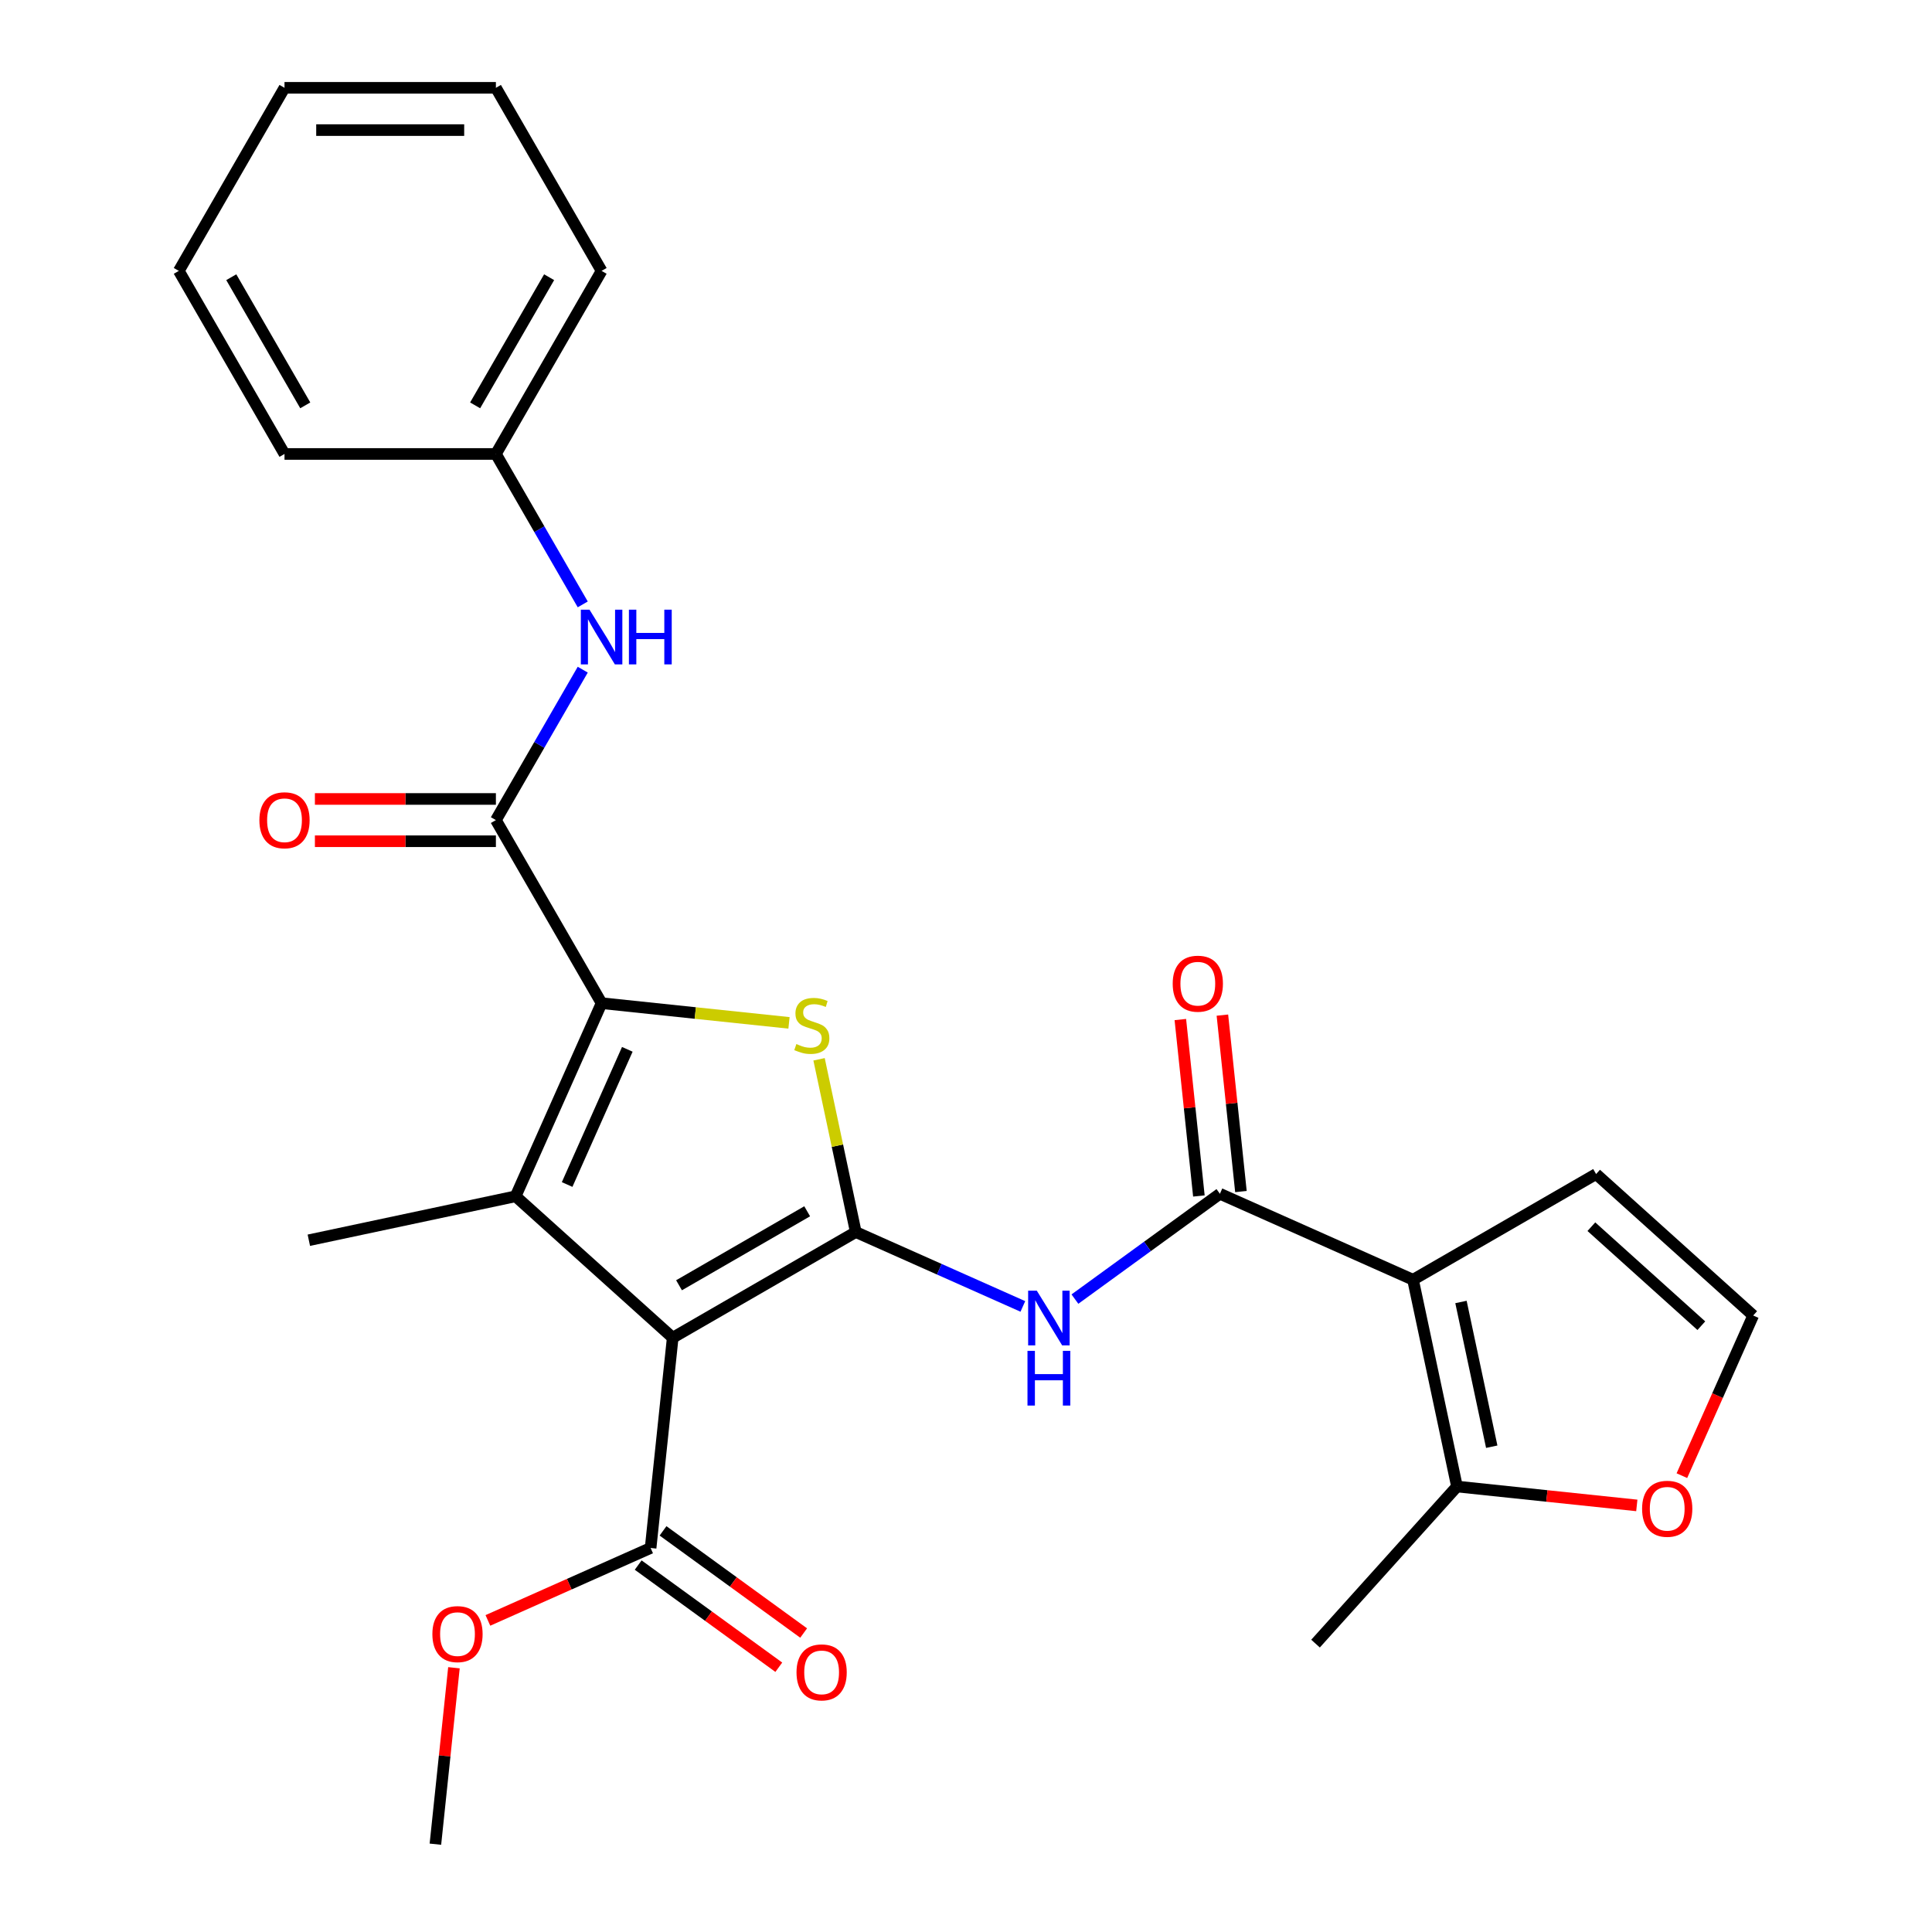 <?xml version='1.0' encoding='iso-8859-1'?>
<svg version='1.1' baseProfile='full'
              xmlns='http://www.w3.org/2000/svg'
                      xmlns:rdkit='http://www.rdkit.org/xml'
                      xmlns:xlink='http://www.w3.org/1999/xlink'
                  xml:space='preserve'
width='1000px' height='1000px' viewBox='0 0 1000 1000'>
<!-- END OF HEADER -->
<rect style='opacity:1.0;fill:#FFFFFF;stroke:none' width='1000' height='1000' x='0' y='0'> </rect>
<path class='bond-0' d='M 442.948,637.701 L 348.191,692.409' style='fill:none;fill-rule:evenodd;stroke:#000000;stroke-width:6px;stroke-linecap:butt;stroke-linejoin:miter;stroke-opacity:1' />
<path class='bond-0' d='M 417.793,626.956 L 351.463,665.251' style='fill:none;fill-rule:evenodd;stroke:#000000;stroke-width:6px;stroke-linecap:butt;stroke-linejoin:miter;stroke-opacity:1' />
<path class='bond-3' d='M 442.948,637.701 L 433.446,592.996' style='fill:none;fill-rule:evenodd;stroke:#000000;stroke-width:6px;stroke-linecap:butt;stroke-linejoin:miter;stroke-opacity:1' />
<path class='bond-3' d='M 433.446,592.996 L 423.944,548.292' style='fill:none;fill-rule:evenodd;stroke:#CCCC00;stroke-width:6px;stroke-linecap:butt;stroke-linejoin:miter;stroke-opacity:1' />
<path class='bond-6' d='M 442.948,637.701 L 486.189,656.953' style='fill:none;fill-rule:evenodd;stroke:#000000;stroke-width:6px;stroke-linecap:butt;stroke-linejoin:miter;stroke-opacity:1' />
<path class='bond-6' d='M 486.189,656.953 L 529.429,676.205' style='fill:none;fill-rule:evenodd;stroke:#0000FF;stroke-width:6px;stroke-linecap:butt;stroke-linejoin:miter;stroke-opacity:1' />
<path class='bond-2' d='M 348.191,692.409 L 266.879,619.196' style='fill:none;fill-rule:evenodd;stroke:#000000;stroke-width:6px;stroke-linecap:butt;stroke-linejoin:miter;stroke-opacity:1' />
<path class='bond-8' d='M 348.191,692.409 L 336.754,801.226' style='fill:none;fill-rule:evenodd;stroke:#000000;stroke-width:6px;stroke-linecap:butt;stroke-linejoin:miter;stroke-opacity:1' />
<path class='bond-1' d='M 311.383,519.239 L 359.883,524.337' style='fill:none;fill-rule:evenodd;stroke:#000000;stroke-width:6px;stroke-linecap:butt;stroke-linejoin:miter;stroke-opacity:1' />
<path class='bond-1' d='M 359.883,524.337 L 408.384,529.434' style='fill:none;fill-rule:evenodd;stroke:#CCCC00;stroke-width:6px;stroke-linecap:butt;stroke-linejoin:miter;stroke-opacity:1' />
<path class='bond-7' d='M 311.383,519.239 L 256.675,424.482' style='fill:none;fill-rule:evenodd;stroke:#000000;stroke-width:6px;stroke-linecap:butt;stroke-linejoin:miter;stroke-opacity:1' />
<path class='bond-27' d='M 311.383,519.239 L 266.879,619.196' style='fill:none;fill-rule:evenodd;stroke:#000000;stroke-width:6px;stroke-linecap:butt;stroke-linejoin:miter;stroke-opacity:1' />
<path class='bond-27' d='M 324.699,543.133 L 293.546,613.103' style='fill:none;fill-rule:evenodd;stroke:#000000;stroke-width:6px;stroke-linecap:butt;stroke-linejoin:miter;stroke-opacity:1' />
<path class='bond-17' d='M 266.879,619.196 L 159.854,641.944' style='fill:none;fill-rule:evenodd;stroke:#000000;stroke-width:6px;stroke-linecap:butt;stroke-linejoin:miter;stroke-opacity:1' />
<path class='bond-4' d='M 731.38,662.395 L 631.424,617.892' style='fill:none;fill-rule:evenodd;stroke:#000000;stroke-width:6px;stroke-linecap:butt;stroke-linejoin:miter;stroke-opacity:1' />
<path class='bond-9' d='M 731.38,662.395 L 754.129,769.42' style='fill:none;fill-rule:evenodd;stroke:#000000;stroke-width:6px;stroke-linecap:butt;stroke-linejoin:miter;stroke-opacity:1' />
<path class='bond-9' d='M 756.197,673.899 L 772.122,748.816' style='fill:none;fill-rule:evenodd;stroke:#000000;stroke-width:6px;stroke-linecap:butt;stroke-linejoin:miter;stroke-opacity:1' />
<path class='bond-11' d='M 731.38,662.395 L 826.137,607.687' style='fill:none;fill-rule:evenodd;stroke:#000000;stroke-width:6px;stroke-linecap:butt;stroke-linejoin:miter;stroke-opacity:1' />
<path class='bond-5' d='M 631.424,617.892 L 593.902,645.153' style='fill:none;fill-rule:evenodd;stroke:#000000;stroke-width:6px;stroke-linecap:butt;stroke-linejoin:miter;stroke-opacity:1' />
<path class='bond-5' d='M 593.902,645.153 L 556.38,672.414' style='fill:none;fill-rule:evenodd;stroke:#0000FF;stroke-width:6px;stroke-linecap:butt;stroke-linejoin:miter;stroke-opacity:1' />
<path class='bond-14' d='M 642.305,616.748 L 637.506,571.087' style='fill:none;fill-rule:evenodd;stroke:#000000;stroke-width:6px;stroke-linecap:butt;stroke-linejoin:miter;stroke-opacity:1' />
<path class='bond-14' d='M 637.506,571.087 L 632.707,525.427' style='fill:none;fill-rule:evenodd;stroke:#FF0000;stroke-width:6px;stroke-linecap:butt;stroke-linejoin:miter;stroke-opacity:1' />
<path class='bond-14' d='M 620.542,619.035 L 615.743,573.375' style='fill:none;fill-rule:evenodd;stroke:#000000;stroke-width:6px;stroke-linecap:butt;stroke-linejoin:miter;stroke-opacity:1' />
<path class='bond-14' d='M 615.743,573.375 L 610.944,527.714' style='fill:none;fill-rule:evenodd;stroke:#FF0000;stroke-width:6px;stroke-linecap:butt;stroke-linejoin:miter;stroke-opacity:1' />
<path class='bond-10' d='M 256.675,424.482 L 279.152,385.551' style='fill:none;fill-rule:evenodd;stroke:#000000;stroke-width:6px;stroke-linecap:butt;stroke-linejoin:miter;stroke-opacity:1' />
<path class='bond-10' d='M 279.152,385.551 L 301.628,346.621' style='fill:none;fill-rule:evenodd;stroke:#0000FF;stroke-width:6px;stroke-linecap:butt;stroke-linejoin:miter;stroke-opacity:1' />
<path class='bond-15' d='M 256.675,413.541 L 209.835,413.541' style='fill:none;fill-rule:evenodd;stroke:#000000;stroke-width:6px;stroke-linecap:butt;stroke-linejoin:miter;stroke-opacity:1' />
<path class='bond-15' d='M 209.835,413.541 L 162.994,413.541' style='fill:none;fill-rule:evenodd;stroke:#FF0000;stroke-width:6px;stroke-linecap:butt;stroke-linejoin:miter;stroke-opacity:1' />
<path class='bond-15' d='M 256.675,435.424 L 209.835,435.424' style='fill:none;fill-rule:evenodd;stroke:#000000;stroke-width:6px;stroke-linecap:butt;stroke-linejoin:miter;stroke-opacity:1' />
<path class='bond-15' d='M 209.835,435.424 L 162.994,435.424' style='fill:none;fill-rule:evenodd;stroke:#FF0000;stroke-width:6px;stroke-linecap:butt;stroke-linejoin:miter;stroke-opacity:1' />
<path class='bond-16' d='M 330.323,810.077 L 366.715,836.518' style='fill:none;fill-rule:evenodd;stroke:#000000;stroke-width:6px;stroke-linecap:butt;stroke-linejoin:miter;stroke-opacity:1' />
<path class='bond-16' d='M 366.715,836.518 L 403.107,862.958' style='fill:none;fill-rule:evenodd;stroke:#FF0000;stroke-width:6px;stroke-linecap:butt;stroke-linejoin:miter;stroke-opacity:1' />
<path class='bond-16' d='M 343.185,792.374 L 379.577,818.814' style='fill:none;fill-rule:evenodd;stroke:#000000;stroke-width:6px;stroke-linecap:butt;stroke-linejoin:miter;stroke-opacity:1' />
<path class='bond-16' d='M 379.577,818.814 L 415.969,845.254' style='fill:none;fill-rule:evenodd;stroke:#FF0000;stroke-width:6px;stroke-linecap:butt;stroke-linejoin:miter;stroke-opacity:1' />
<path class='bond-19' d='M 336.754,801.226 L 294.644,819.974' style='fill:none;fill-rule:evenodd;stroke:#000000;stroke-width:6px;stroke-linecap:butt;stroke-linejoin:miter;stroke-opacity:1' />
<path class='bond-19' d='M 294.644,819.974 L 252.533,838.723' style='fill:none;fill-rule:evenodd;stroke:#FF0000;stroke-width:6px;stroke-linecap:butt;stroke-linejoin:miter;stroke-opacity:1' />
<path class='bond-12' d='M 754.129,769.42 L 800.67,774.311' style='fill:none;fill-rule:evenodd;stroke:#000000;stroke-width:6px;stroke-linecap:butt;stroke-linejoin:miter;stroke-opacity:1' />
<path class='bond-12' d='M 800.67,774.311 L 847.21,779.203' style='fill:none;fill-rule:evenodd;stroke:#FF0000;stroke-width:6px;stroke-linecap:butt;stroke-linejoin:miter;stroke-opacity:1' />
<path class='bond-20' d='M 754.129,769.42 L 680.916,850.732' style='fill:none;fill-rule:evenodd;stroke:#000000;stroke-width:6px;stroke-linecap:butt;stroke-linejoin:miter;stroke-opacity:1' />
<path class='bond-18' d='M 301.628,312.83 L 279.152,273.899' style='fill:none;fill-rule:evenodd;stroke:#0000FF;stroke-width:6px;stroke-linecap:butt;stroke-linejoin:miter;stroke-opacity:1' />
<path class='bond-18' d='M 279.152,273.899 L 256.675,234.968' style='fill:none;fill-rule:evenodd;stroke:#000000;stroke-width:6px;stroke-linecap:butt;stroke-linejoin:miter;stroke-opacity:1' />
<path class='bond-13' d='M 826.137,607.687 L 907.449,680.901' style='fill:none;fill-rule:evenodd;stroke:#000000;stroke-width:6px;stroke-linecap:butt;stroke-linejoin:miter;stroke-opacity:1' />
<path class='bond-13' d='M 823.691,634.931 L 880.609,686.181' style='fill:none;fill-rule:evenodd;stroke:#000000;stroke-width:6px;stroke-linecap:butt;stroke-linejoin:miter;stroke-opacity:1' />
<path class='bond-28' d='M 870.539,763.802 L 888.994,722.351' style='fill:none;fill-rule:evenodd;stroke:#FF0000;stroke-width:6px;stroke-linecap:butt;stroke-linejoin:miter;stroke-opacity:1' />
<path class='bond-28' d='M 888.994,722.351 L 907.449,680.901' style='fill:none;fill-rule:evenodd;stroke:#000000;stroke-width:6px;stroke-linecap:butt;stroke-linejoin:miter;stroke-opacity:1' />
<path class='bond-21' d='M 256.675,234.968 L 311.383,140.211' style='fill:none;fill-rule:evenodd;stroke:#000000;stroke-width:6px;stroke-linecap:butt;stroke-linejoin:miter;stroke-opacity:1' />
<path class='bond-21' d='M 245.93,209.813 L 284.225,143.483' style='fill:none;fill-rule:evenodd;stroke:#000000;stroke-width:6px;stroke-linecap:butt;stroke-linejoin:miter;stroke-opacity:1' />
<path class='bond-22' d='M 256.675,234.968 L 147.259,234.968' style='fill:none;fill-rule:evenodd;stroke:#000000;stroke-width:6px;stroke-linecap:butt;stroke-linejoin:miter;stroke-opacity:1' />
<path class='bond-23' d='M 234.959,863.224 L 230.16,908.885' style='fill:none;fill-rule:evenodd;stroke:#FF0000;stroke-width:6px;stroke-linecap:butt;stroke-linejoin:miter;stroke-opacity:1' />
<path class='bond-23' d='M 230.16,908.885 L 225.361,954.545' style='fill:none;fill-rule:evenodd;stroke:#000000;stroke-width:6px;stroke-linecap:butt;stroke-linejoin:miter;stroke-opacity:1' />
<path class='bond-24' d='M 311.383,140.211 L 256.675,45.455' style='fill:none;fill-rule:evenodd;stroke:#000000;stroke-width:6px;stroke-linecap:butt;stroke-linejoin:miter;stroke-opacity:1' />
<path class='bond-25' d='M 147.259,234.968 L 92.551,140.211' style='fill:none;fill-rule:evenodd;stroke:#000000;stroke-width:6px;stroke-linecap:butt;stroke-linejoin:miter;stroke-opacity:1' />
<path class='bond-25' d='M 158.004,209.813 L 119.709,143.483' style='fill:none;fill-rule:evenodd;stroke:#000000;stroke-width:6px;stroke-linecap:butt;stroke-linejoin:miter;stroke-opacity:1' />
<path class='bond-29' d='M 256.675,45.455 L 147.259,45.455' style='fill:none;fill-rule:evenodd;stroke:#000000;stroke-width:6px;stroke-linecap:butt;stroke-linejoin:miter;stroke-opacity:1' />
<path class='bond-29' d='M 240.262,67.338 L 163.671,67.338' style='fill:none;fill-rule:evenodd;stroke:#000000;stroke-width:6px;stroke-linecap:butt;stroke-linejoin:miter;stroke-opacity:1' />
<path class='bond-26' d='M 92.551,140.211 L 147.259,45.455' style='fill:none;fill-rule:evenodd;stroke:#000000;stroke-width:6px;stroke-linecap:butt;stroke-linejoin:miter;stroke-opacity:1' />
<path  class='atom-4' d='M 412.199 540.396
Q 412.519 540.516, 413.839 541.076
Q 415.159 541.636, 416.599 541.996
Q 418.079 542.316, 419.519 542.316
Q 422.199 542.316, 423.759 541.036
Q 425.319 539.716, 425.319 537.436
Q 425.319 535.876, 424.519 534.916
Q 423.759 533.956, 422.559 533.436
Q 421.359 532.916, 419.359 532.316
Q 416.839 531.556, 415.319 530.836
Q 413.839 530.116, 412.759 528.596
Q 411.719 527.076, 411.719 524.516
Q 411.719 520.956, 414.119 518.756
Q 416.559 516.556, 421.359 516.556
Q 424.639 516.556, 428.359 518.116
L 427.439 521.196
Q 424.039 519.796, 421.479 519.796
Q 418.719 519.796, 417.199 520.956
Q 415.679 522.076, 415.719 524.036
Q 415.719 525.556, 416.479 526.476
Q 417.279 527.396, 418.399 527.916
Q 419.559 528.436, 421.479 529.036
Q 424.039 529.836, 425.559 530.636
Q 427.079 531.436, 428.159 533.076
Q 429.279 534.676, 429.279 537.436
Q 429.279 541.356, 426.639 543.476
Q 424.039 545.556, 419.679 545.556
Q 417.159 545.556, 415.239 544.996
Q 413.359 544.476, 411.119 543.556
L 412.199 540.396
' fill='#CCCC00'/>
<path  class='atom-7' d='M 536.644 668.045
L 545.924 683.045
Q 546.844 684.525, 548.324 687.205
Q 549.804 689.885, 549.884 690.045
L 549.884 668.045
L 553.644 668.045
L 553.644 696.365
L 549.764 696.365
L 539.804 679.965
Q 538.644 678.045, 537.404 675.845
Q 536.204 673.645, 535.844 672.965
L 535.844 696.365
L 532.164 696.365
L 532.164 668.045
L 536.644 668.045
' fill='#0000FF'/>
<path  class='atom-7' d='M 531.824 699.197
L 535.664 699.197
L 535.664 711.237
L 550.144 711.237
L 550.144 699.197
L 553.984 699.197
L 553.984 727.517
L 550.144 727.517
L 550.144 714.437
L 535.664 714.437
L 535.664 727.517
L 531.824 727.517
L 531.824 699.197
' fill='#0000FF'/>
<path  class='atom-11' d='M 305.123 315.565
L 314.403 330.565
Q 315.323 332.045, 316.803 334.725
Q 318.283 337.405, 318.363 337.565
L 318.363 315.565
L 322.123 315.565
L 322.123 343.885
L 318.243 343.885
L 308.283 327.485
Q 307.123 325.565, 305.883 323.365
Q 304.683 321.165, 304.323 320.485
L 304.323 343.885
L 300.643 343.885
L 300.643 315.565
L 305.123 315.565
' fill='#0000FF'/>
<path  class='atom-11' d='M 325.523 315.565
L 329.363 315.565
L 329.363 327.605
L 343.843 327.605
L 343.843 315.565
L 347.683 315.565
L 347.683 343.885
L 343.843 343.885
L 343.843 330.805
L 329.363 330.805
L 329.363 343.885
L 325.523 343.885
L 325.523 315.565
' fill='#0000FF'/>
<path  class='atom-13' d='M 849.945 780.937
Q 849.945 774.137, 853.305 770.337
Q 856.665 766.537, 862.945 766.537
Q 869.225 766.537, 872.585 770.337
Q 875.945 774.137, 875.945 780.937
Q 875.945 787.817, 872.545 791.737
Q 869.145 795.617, 862.945 795.617
Q 856.705 795.617, 853.305 791.737
Q 849.945 787.857, 849.945 780.937
M 862.945 792.417
Q 867.265 792.417, 869.585 789.537
Q 871.945 786.617, 871.945 780.937
Q 871.945 775.377, 869.585 772.577
Q 867.265 769.737, 862.945 769.737
Q 858.625 769.737, 856.265 772.537
Q 853.945 775.337, 853.945 780.937
Q 853.945 786.657, 856.265 789.537
Q 858.625 792.417, 862.945 792.417
' fill='#FF0000'/>
<path  class='atom-15' d='M 606.987 509.155
Q 606.987 502.355, 610.347 498.555
Q 613.707 494.755, 619.987 494.755
Q 626.267 494.755, 629.627 498.555
Q 632.987 502.355, 632.987 509.155
Q 632.987 516.035, 629.587 519.955
Q 626.187 523.835, 619.987 523.835
Q 613.747 523.835, 610.347 519.955
Q 606.987 516.075, 606.987 509.155
M 619.987 520.635
Q 624.307 520.635, 626.627 517.755
Q 628.987 514.835, 628.987 509.155
Q 628.987 503.595, 626.627 500.795
Q 624.307 497.955, 619.987 497.955
Q 615.667 497.955, 613.307 500.755
Q 610.987 503.555, 610.987 509.155
Q 610.987 514.875, 613.307 517.755
Q 615.667 520.635, 619.987 520.635
' fill='#FF0000'/>
<path  class='atom-16' d='M 134.259 424.562
Q 134.259 417.762, 137.619 413.962
Q 140.979 410.162, 147.259 410.162
Q 153.539 410.162, 156.899 413.962
Q 160.259 417.762, 160.259 424.562
Q 160.259 431.442, 156.859 435.362
Q 153.459 439.242, 147.259 439.242
Q 141.019 439.242, 137.619 435.362
Q 134.259 431.482, 134.259 424.562
M 147.259 436.042
Q 151.579 436.042, 153.899 433.162
Q 156.259 430.242, 156.259 424.562
Q 156.259 419.002, 153.899 416.202
Q 151.579 413.362, 147.259 413.362
Q 142.939 413.362, 140.579 416.162
Q 138.259 418.962, 138.259 424.562
Q 138.259 430.282, 140.579 433.162
Q 142.939 436.042, 147.259 436.042
' fill='#FF0000'/>
<path  class='atom-17' d='M 412.273 865.619
Q 412.273 858.819, 415.633 855.019
Q 418.993 851.219, 425.273 851.219
Q 431.553 851.219, 434.913 855.019
Q 438.273 858.819, 438.273 865.619
Q 438.273 872.499, 434.873 876.419
Q 431.473 880.299, 425.273 880.299
Q 419.033 880.299, 415.633 876.419
Q 412.273 872.539, 412.273 865.619
M 425.273 877.099
Q 429.593 877.099, 431.913 874.219
Q 434.273 871.299, 434.273 865.619
Q 434.273 860.059, 431.913 857.259
Q 429.593 854.419, 425.273 854.419
Q 420.953 854.419, 418.593 857.219
Q 416.273 860.019, 416.273 865.619
Q 416.273 871.339, 418.593 874.219
Q 420.953 877.099, 425.273 877.099
' fill='#FF0000'/>
<path  class='atom-20' d='M 223.798 845.809
Q 223.798 839.009, 227.158 835.209
Q 230.518 831.409, 236.798 831.409
Q 243.078 831.409, 246.438 835.209
Q 249.798 839.009, 249.798 845.809
Q 249.798 852.689, 246.398 856.609
Q 242.998 860.489, 236.798 860.489
Q 230.558 860.489, 227.158 856.609
Q 223.798 852.729, 223.798 845.809
M 236.798 857.289
Q 241.118 857.289, 243.438 854.409
Q 245.798 851.489, 245.798 845.809
Q 245.798 840.249, 243.438 837.449
Q 241.118 834.609, 236.798 834.609
Q 232.478 834.609, 230.118 837.409
Q 227.798 840.209, 227.798 845.809
Q 227.798 851.529, 230.118 854.409
Q 232.478 857.289, 236.798 857.289
' fill='#FF0000'/>
</svg>
